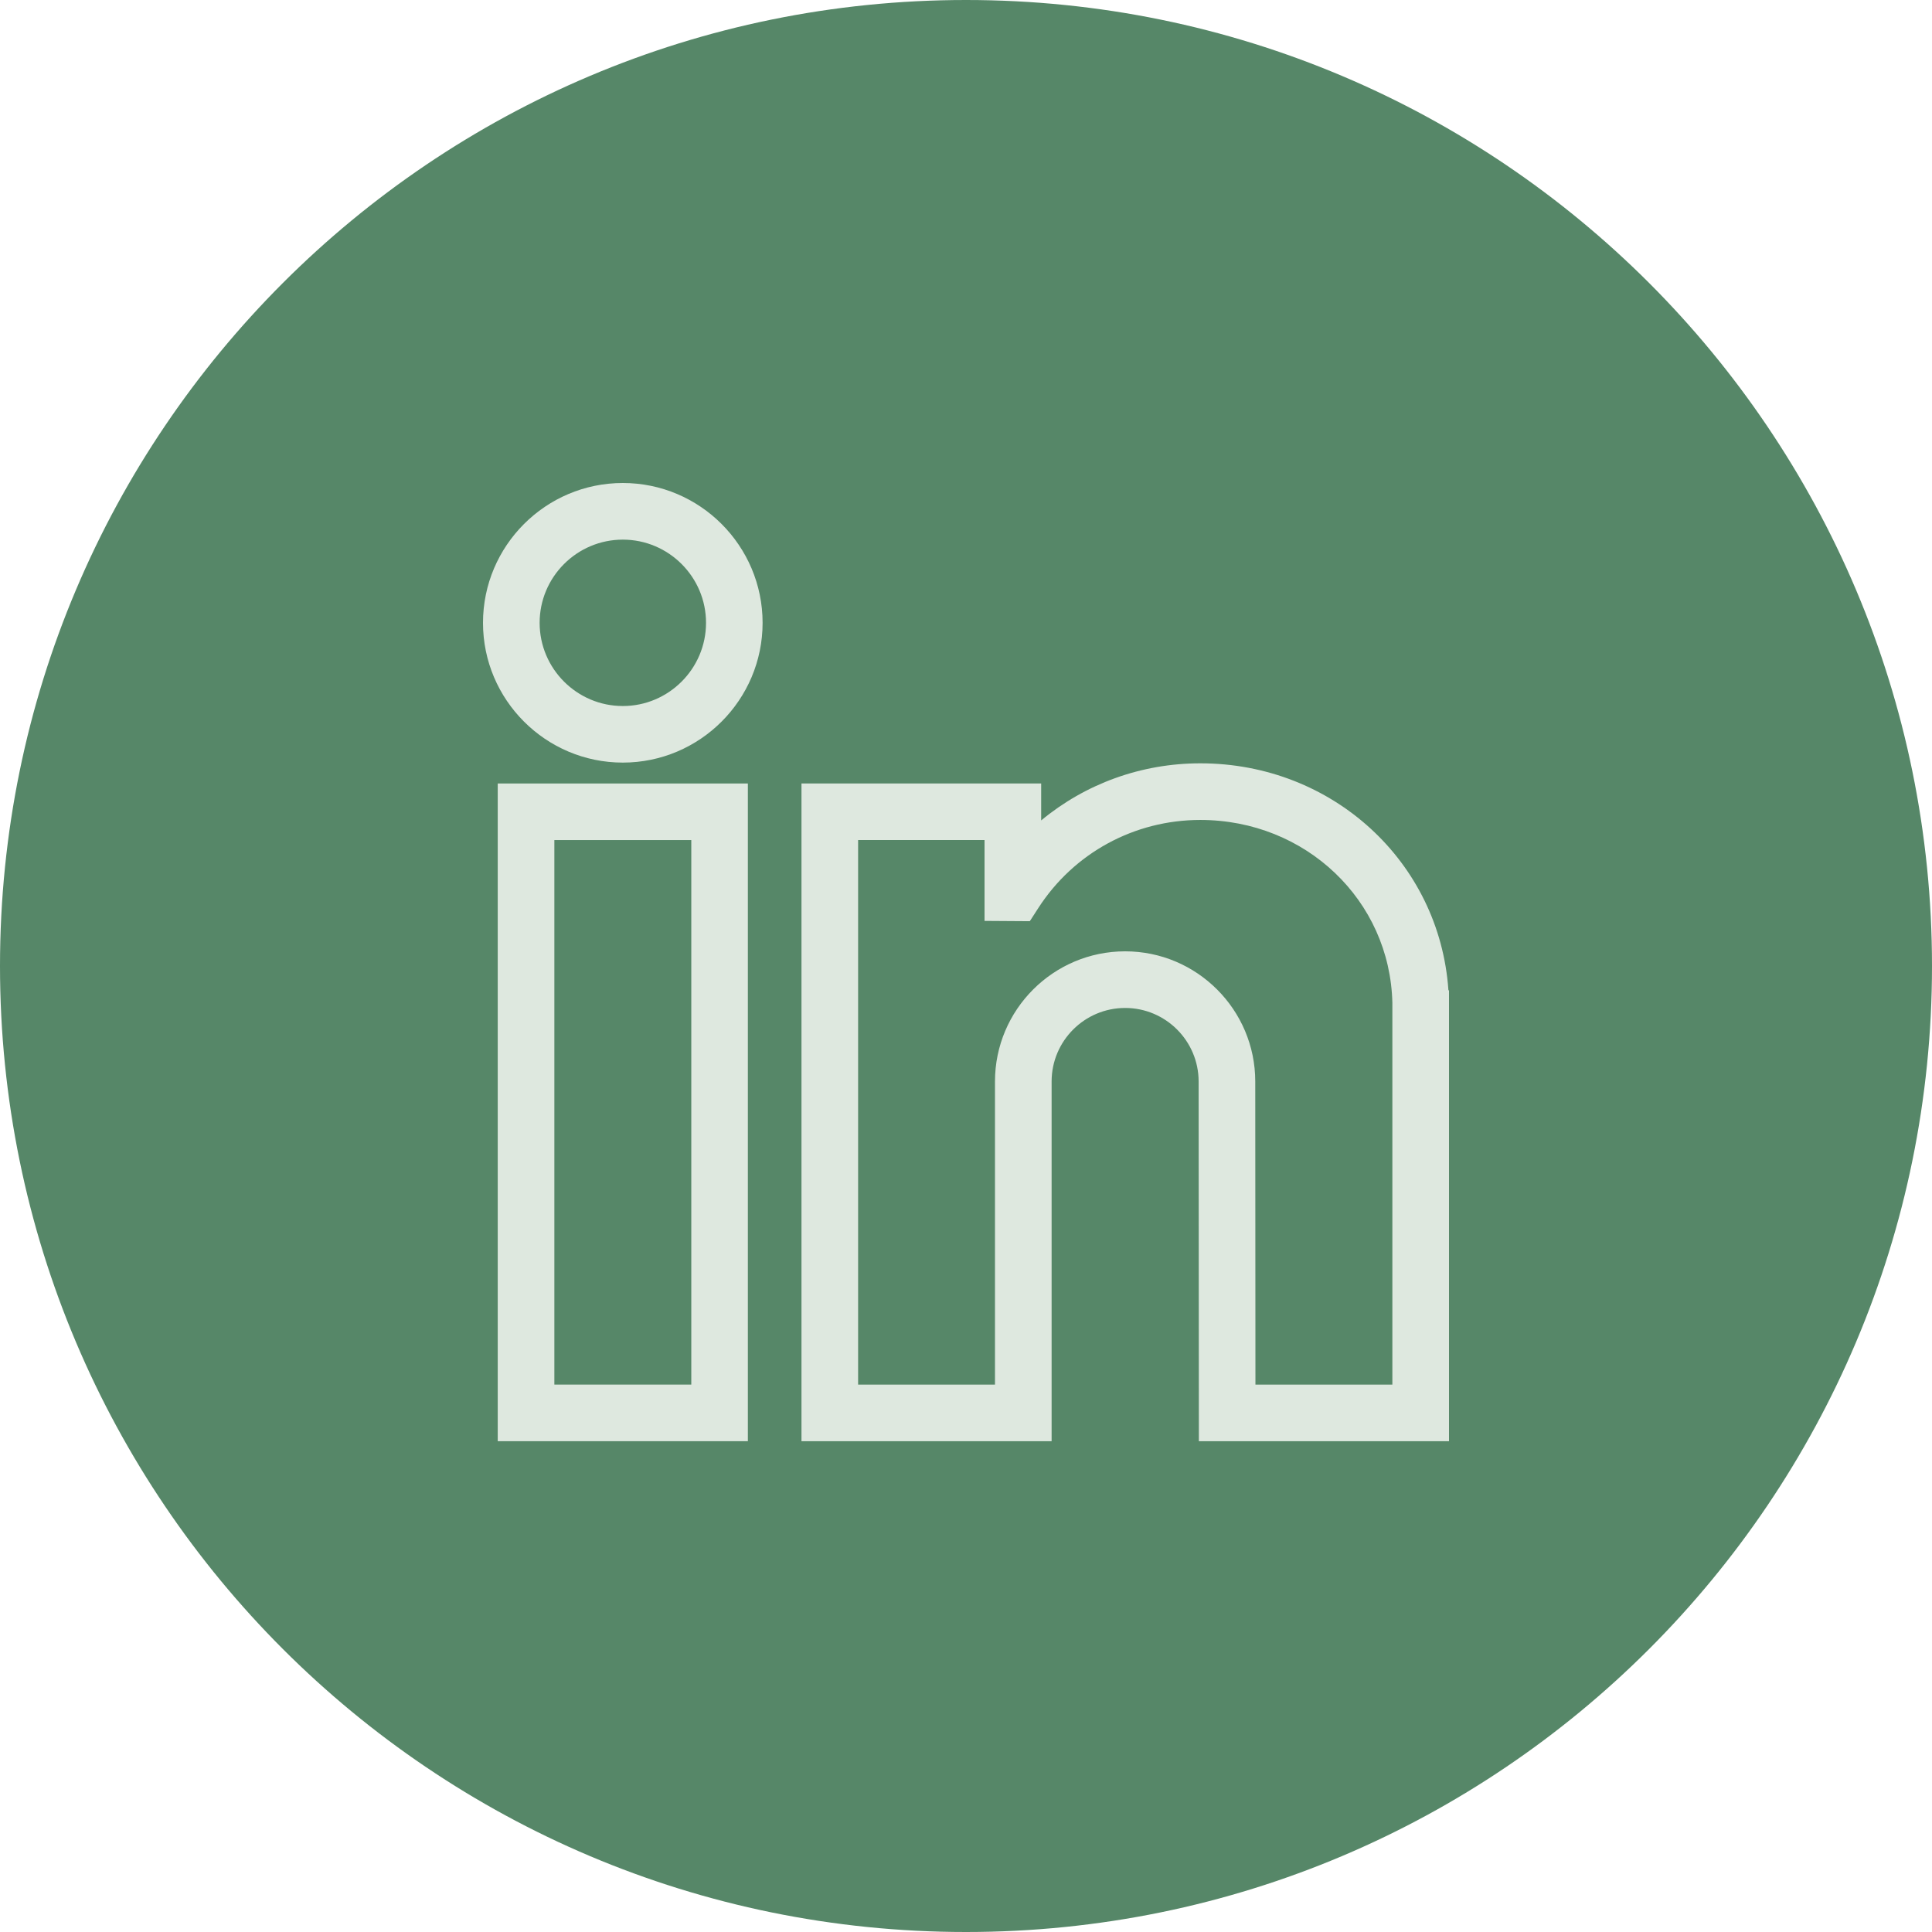 <?xml version="1.0" encoding="UTF-8"?>
<svg xmlns="http://www.w3.org/2000/svg" width="32" height="32" viewBox="0 0 32 32" fill="none">
  <path fill-rule="evenodd" clip-rule="evenodd" d="M0 16C0 7.163 7.163 0 16 0C24.837 0 32 7.163 32 16C32 24.837 24.837 32 16 32C7.163 32 0 24.837 0 16Z" fill="#568768"></path>
  <path d="M8.244 23.871H12.387V12.977H8.244V23.871ZM9.182 13.914H11.45V22.933H9.182V13.914Z" fill="#DEE8DF"></path>
  <path d="M10.316 8C9.039 8 8 9.039 8 10.316C8 11.592 9.039 12.631 10.316 12.631C11.592 12.631 12.631 11.592 12.631 10.316C12.631 9.039 11.592 8 10.316 8ZM8.938 10.316C8.938 9.556 9.556 8.938 10.316 8.938C11.075 8.938 11.694 9.556 11.694 10.316C11.694 11.075 11.075 11.694 10.316 11.694C9.556 11.694 8.938 11.075 8.938 10.316Z" fill="#DEE8DF"></path>
  <path d="M23.99 16.398C23.843 14.277 22.074 12.643 19.881 12.643C18.9 12.643 17.974 12.984 17.245 13.589V12.977H13.275V23.871H17.418V17.913C17.418 17.241 17.964 16.695 18.636 16.695C19.307 16.695 19.853 17.241 19.853 17.913L19.857 23.871H24V16.408L23.99 16.398ZM16.48 22.933H14.213V13.914H16.307V15.253L17.057 15.258L17.197 15.041C17.786 14.127 18.789 13.581 19.881 13.581C21.626 13.581 23.023 14.912 23.062 16.611L23.062 22.933H20.794L20.791 17.913C20.791 16.724 19.824 15.757 18.636 15.757C17.447 15.757 16.48 16.724 16.48 17.913V22.933Z" fill="#DEE8DF"></path>
</svg>
